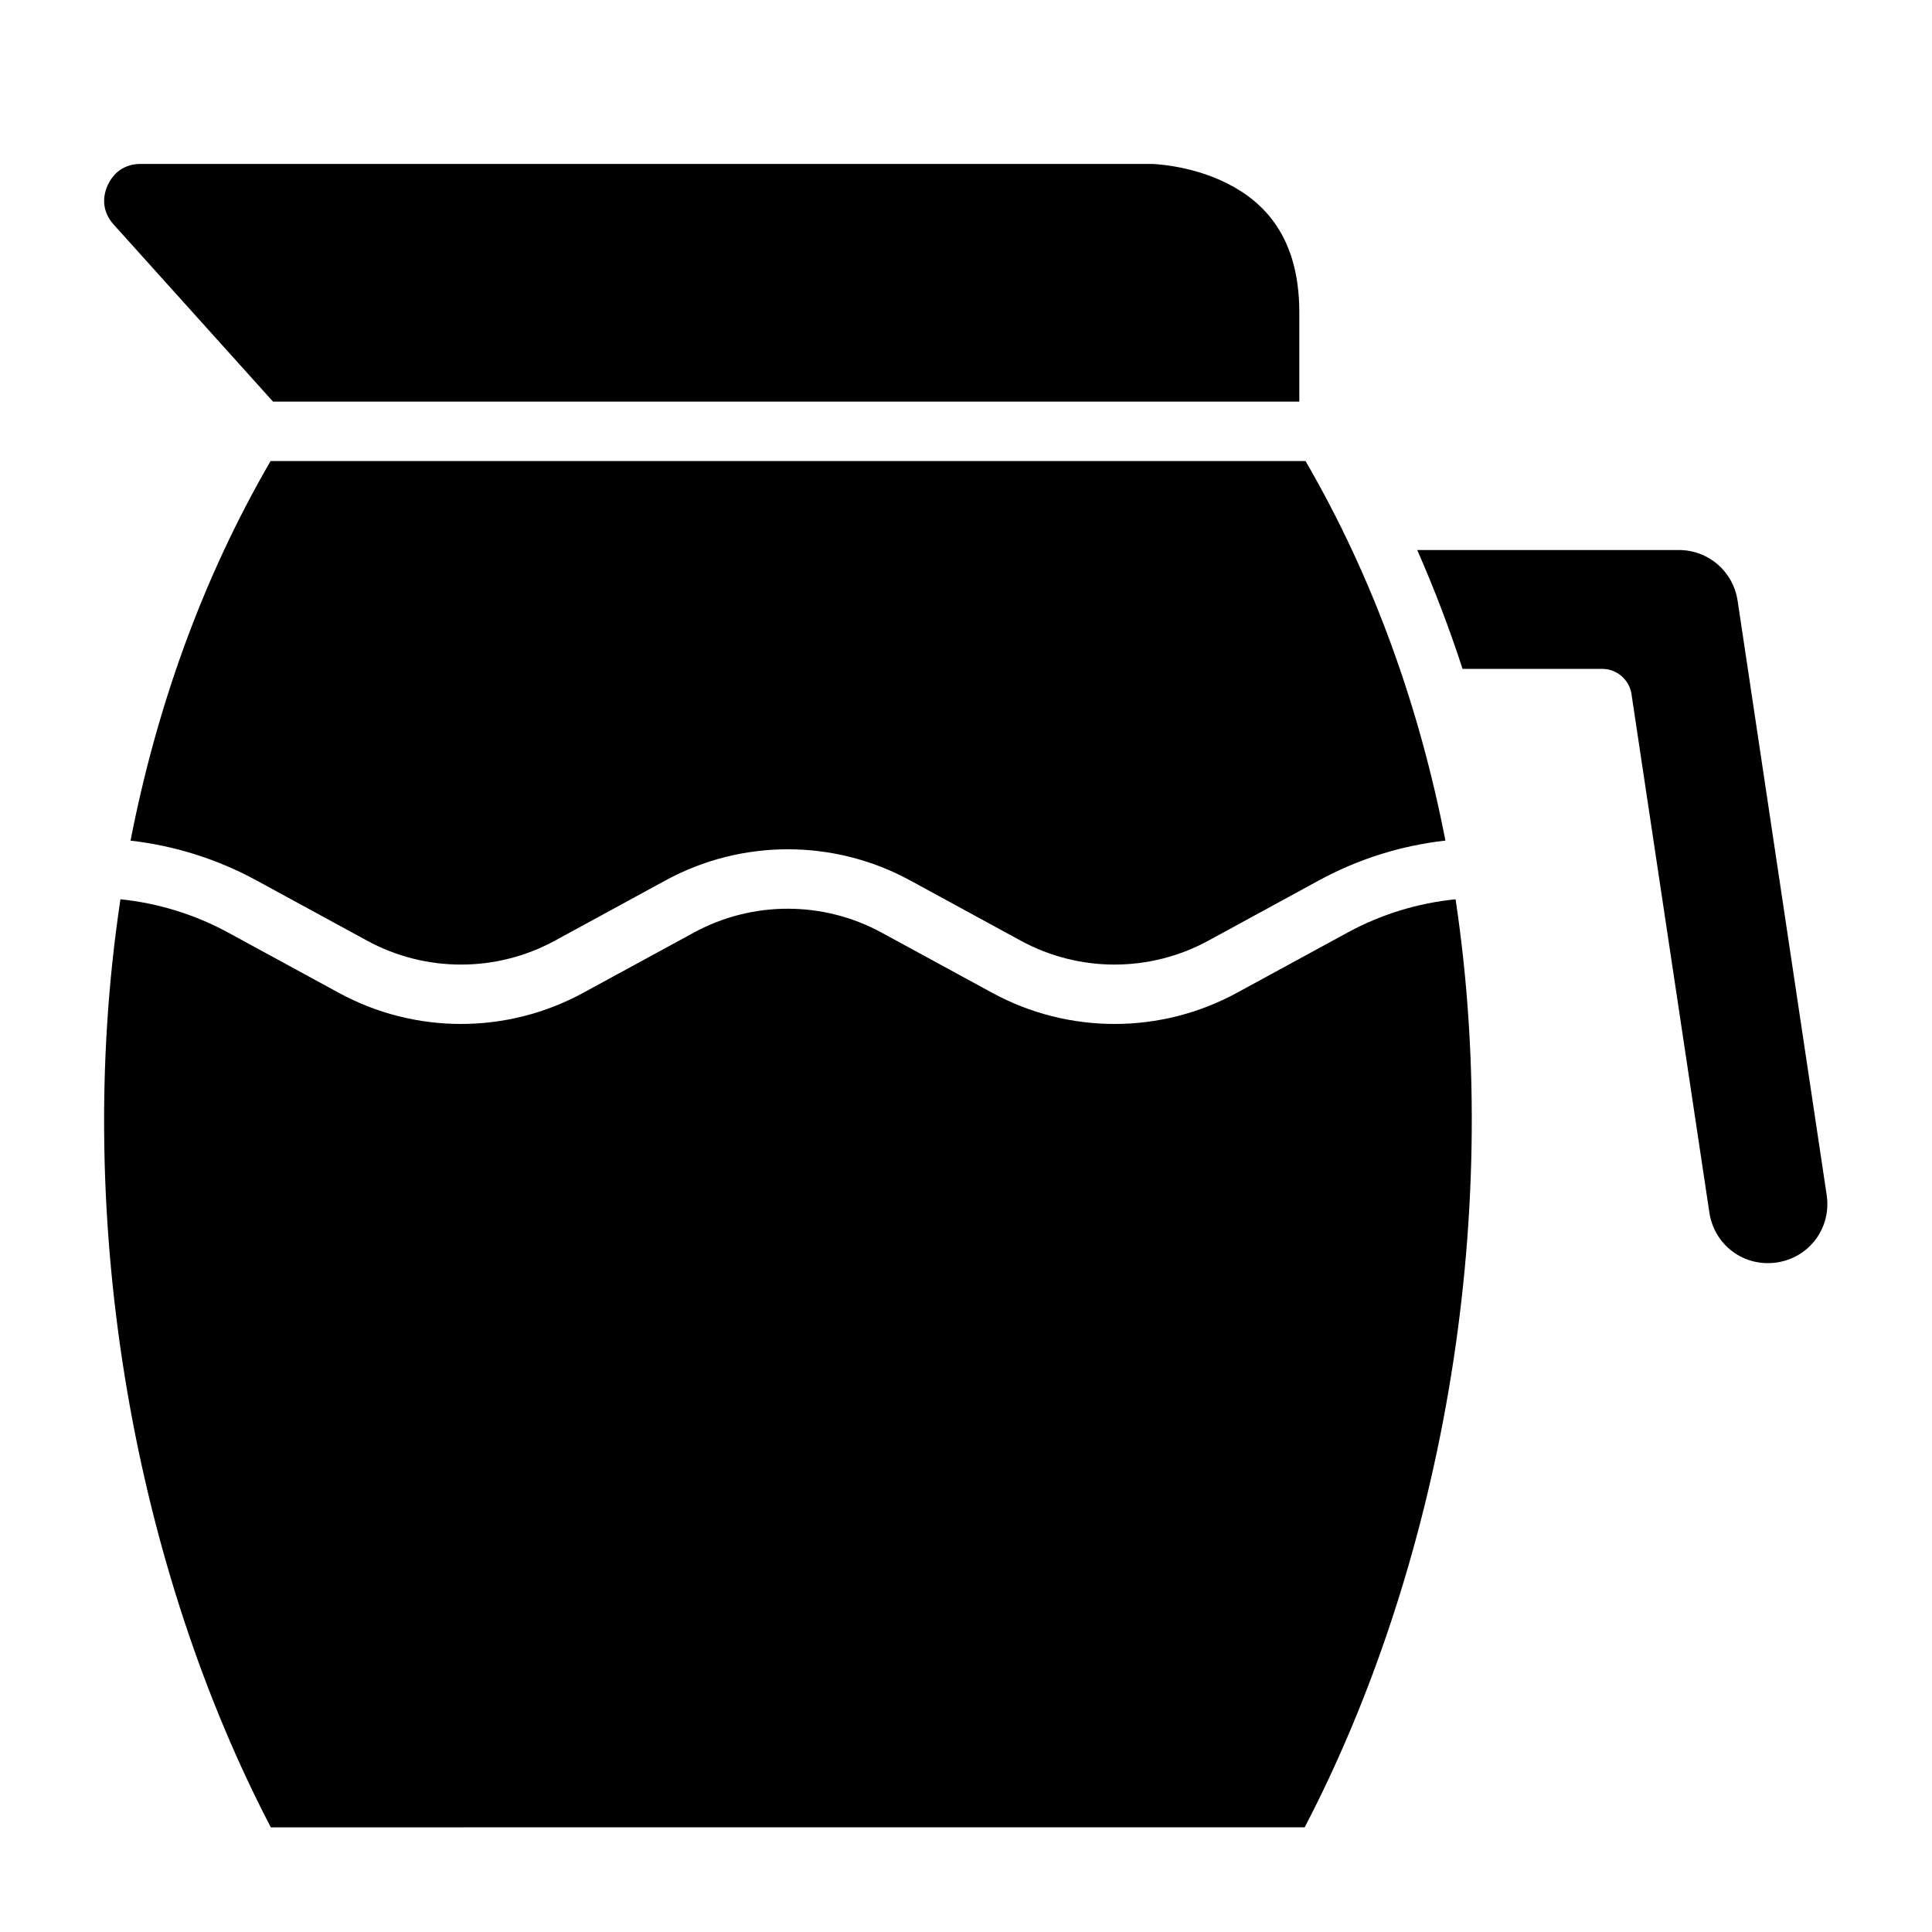 <?xml version="1.0" encoding="UTF-8"?>
<!-- Uploaded to: ICON Repo, www.svgrepo.com, Generator: ICON Repo Mixer Tools -->
<svg fill="#000000" width="800px" height="800px" version="1.1" viewBox="144 144 512 512" xmlns="http://www.w3.org/2000/svg">
 <g>
  <path d="m175.92 382.32c10.004 1.023 19.738 4.023 28.598 8.855l29.227 15.914c20.219 11.027 44.633 11.027 64.852 0l29.227-15.914c15.535-8.473 34.324-8.473 49.859 0l29.227 15.914c20.219 11.027 44.695 11.027 64.914 0l29.227-15.914c8.902-4.856 18.652-7.848 28.691-8.855 13.098 87.129-4.758 178.4-39.992 245.94l-273.98 0.004c-35.23-67.539-52.996-158.81-39.852-245.94z"/>
  <path d="m519.57 289.76h69.34c7.852 0 14.406 5.676 15.574 13.438l23.602 157.47c1.301 8.68-4.516 16.582-13.191 17.898-8.695 1.297-16.602-4.559-17.898-13.254l-20.629-137.32c-0.566-3.863-3.875-6.727-7.781-6.734h-36.992c-3.477-10.664-7.473-21.176-12.023-31.504z"/>
  <path d="m215.71 266.18h274.27c18.191 31.328 30.238 65.48 37.07 100.58-11.738 1.324-23.145 4.894-33.562 10.578l-29.227 15.93c-15.535 8.473-34.266 8.473-49.801 0l-29.23-15.93c-20.219-11.027-44.68-11.027-64.898 0l-29.242 15.93c-15.535 8.473-34.309 8.473-49.848 0l-29.242-15.93c-10.375-5.66-21.723-9.227-33.41-10.562 6.852-35.109 18.922-69.266 37.117-100.6z"/>
  <path d="m181.34 187.44h267.65s10.18 0.141 20.109 5.106c9.93 4.965 19.234 14.285 19.234 34.285v23.602h-271.98l-42.16-46.848c-2.996-3.328-3.176-7.059-1.691-10.395 1.484-3.332 4.363-5.75 8.844-5.75z"/>
 </g>
</svg>